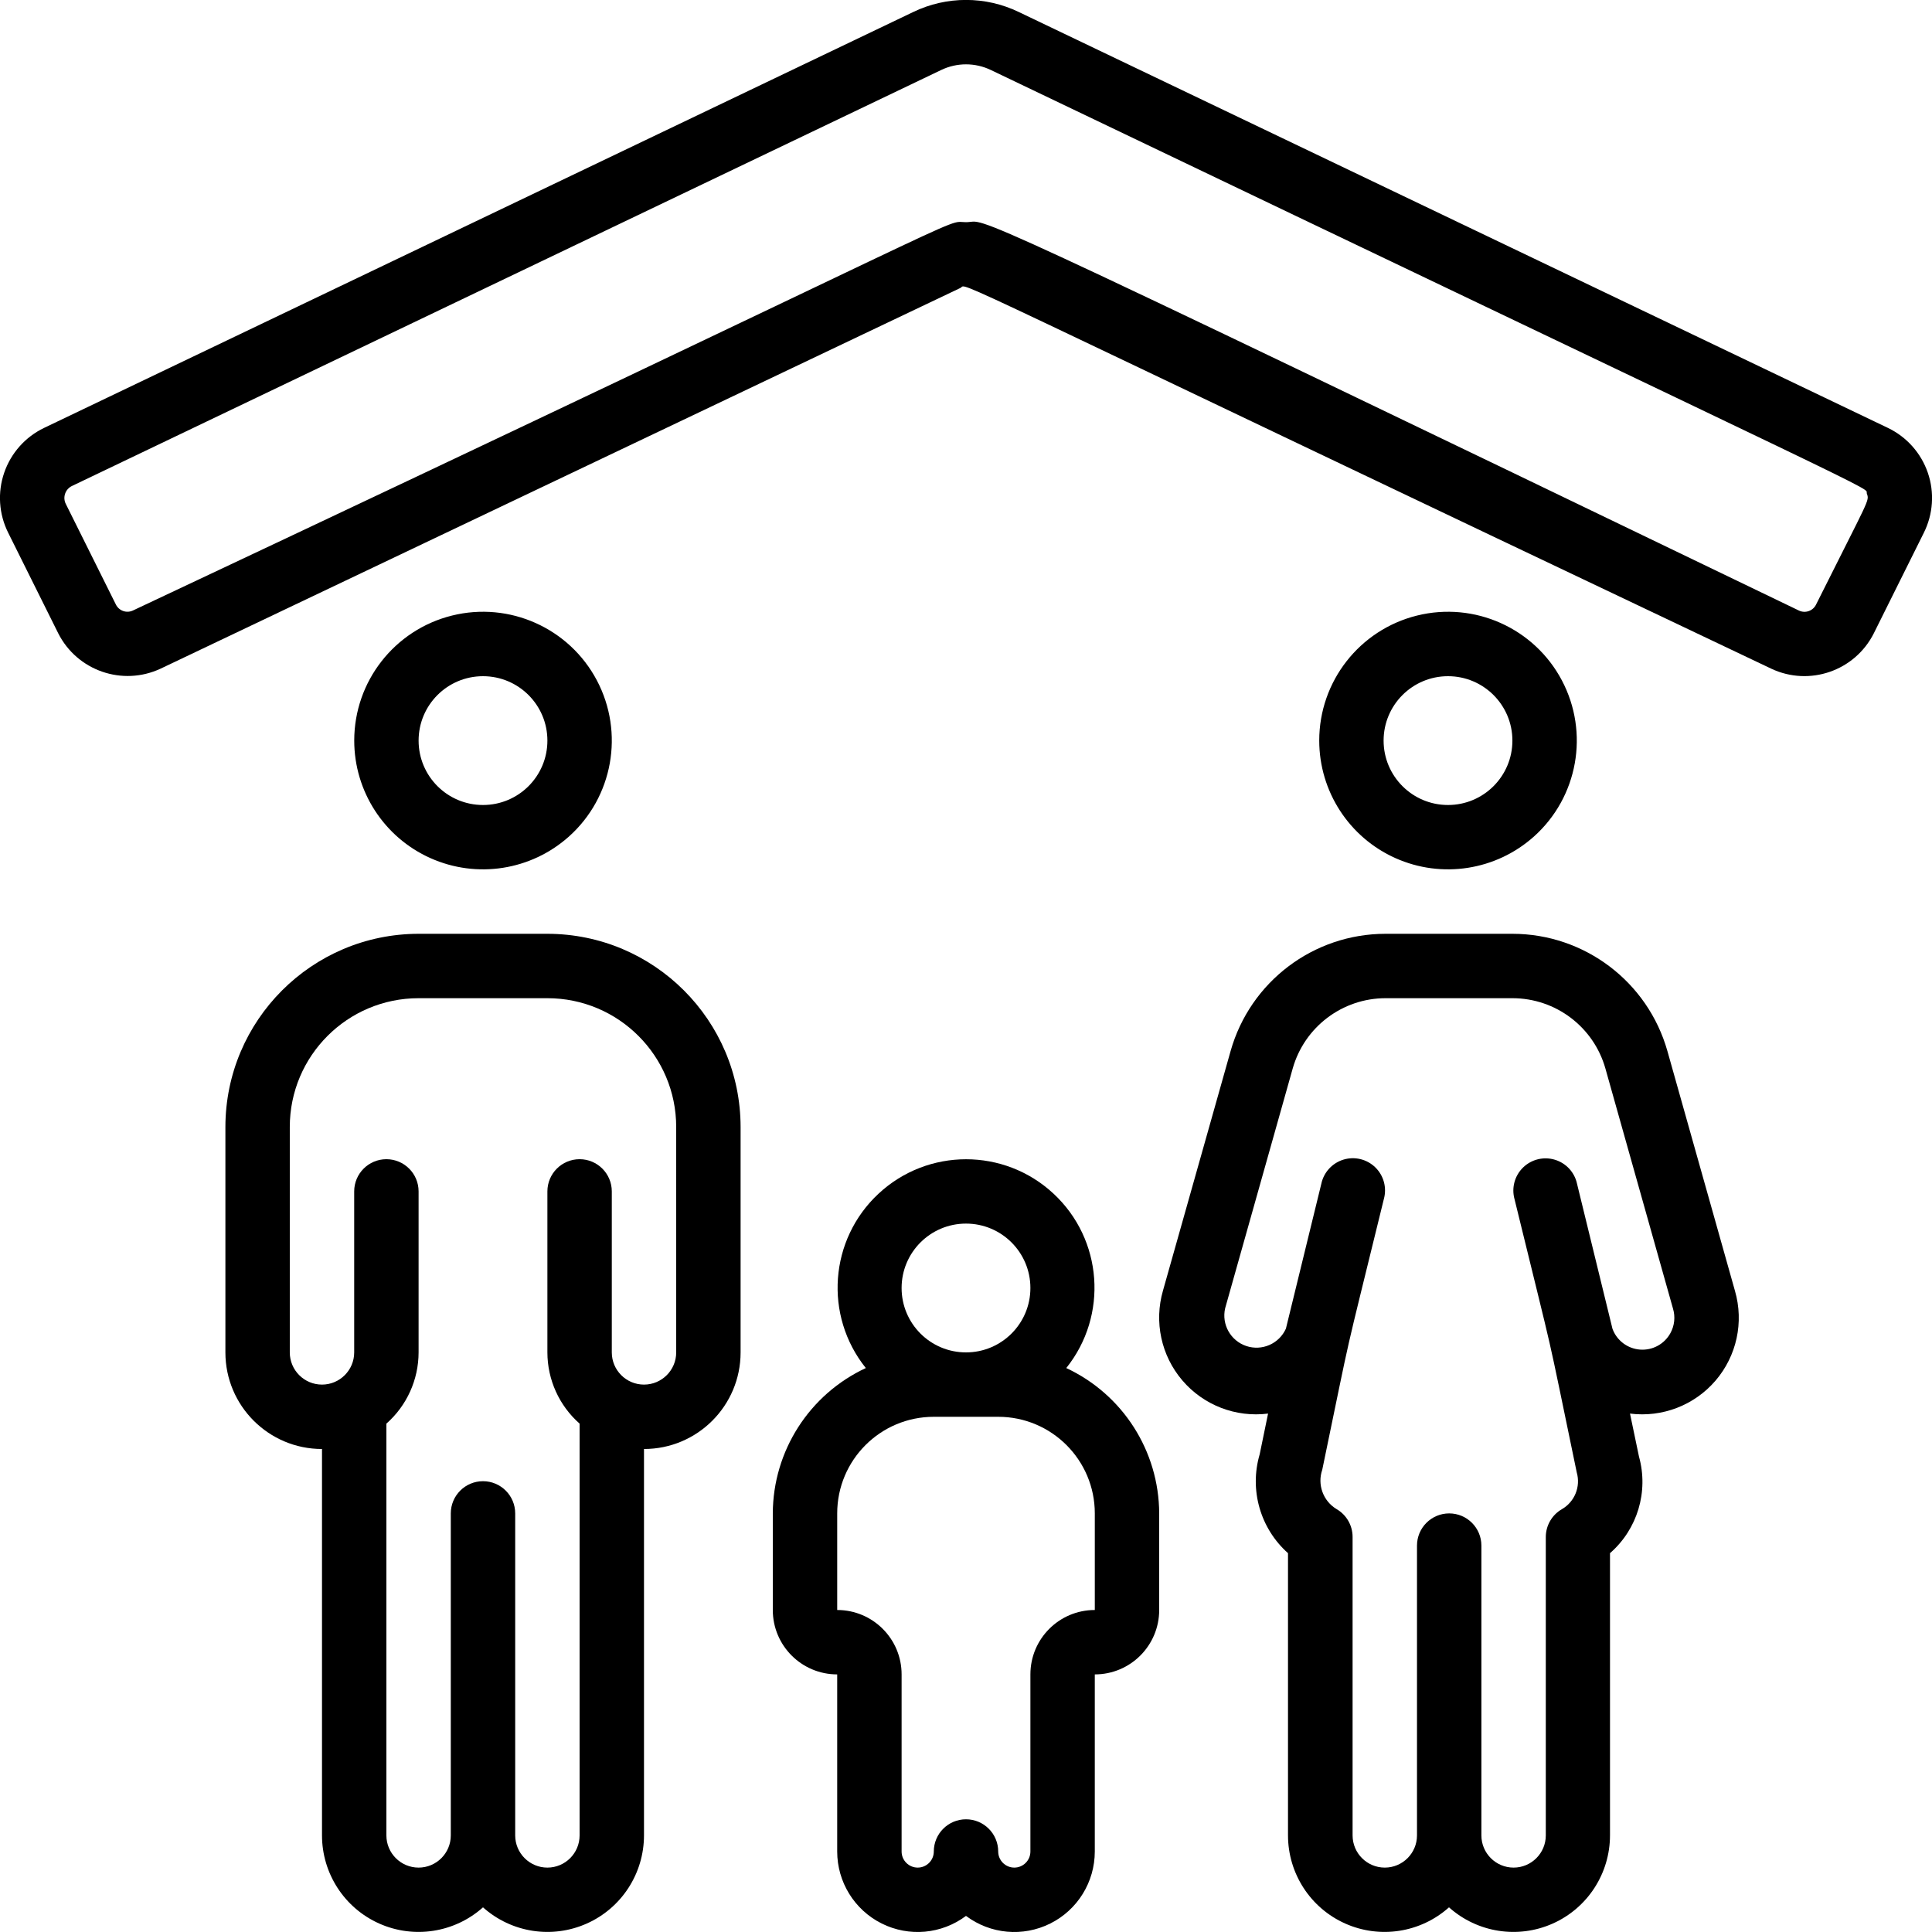 <svg xmlns="http://www.w3.org/2000/svg" height="512" viewBox="0 0 60 60" width="512"><g id="041---Family-Housing" transform="translate(0 -1)"><path id="Shape" d="m58.631 14.289-26.991-12.916c-1.036-.5-2.243-.5-3.279 0l-26.992 12.916c-.583.28-1.029.781-1.239 1.393-.21.611-.166 1.281.123 1.86l1.554 3.123c.589 1.167 1.998 1.654 3.182 1.1l24.839-11.823c.265-.127-1.408-.8 25.183 11.826 1.184.556 2.594.068 3.182-1.1l1.554-3.123c.289-.579.334-1.25.124-1.862-.21-.612-.656-1.114-1.24-1.394zm-2.231 5.485c-.096.199-.334.282-.533.187-27.097-13.061-25.095-12.061-25.867-12.061s1.365-.765-25.87 12.059c-.199.095-.436.011-.532-.187l-1.554-3.121c-.05-.099-.058-.213-.022-.318.035-.105.111-.191.21-.239l26.993-12.918c.49-.237 1.061-.237 1.551 0 28.872 13.824 27.113 12.901 27.201 13.154.082.235.088.111-1.577 3.444z"></path><path id="Shape" d="m17.667 26.981c1.37-1.225 1.728-3.227.869-4.852-.859-1.625-2.716-2.455-4.499-2.012-1.784.443-3.036 2.044-3.036 3.882 0 1.577.927 3.008 2.367 3.651 1.44.644 3.124.381 4.3-.67zm-4.667-2.981c0-1.105.895-2 2-2s2 .895 2 2-.895 2-2 2-2-.895-2-2z"></path><path id="Shape" d="m47.636 26.981c1.37-1.225 1.728-3.227.869-4.852-.859-1.625-2.716-2.455-4.499-2.012-1.784.443-3.036 2.044-3.036 3.882 0 1.577.927 3.008 2.367 3.651 1.44.644 3.124.381 4.3-.67zm-4.667-2.981c0-1.105.895-2 2-2s2 .895 2 2-.895 2-2 2-2-.895-2-2z"></path><path id="Shape" d="m17 30h-4c-3.312.003-5.997 2.688-6 6v7c0 1.657 1.343 3 3 3v12c.001 1.183.696 2.255 1.776 2.737 1.08.482 2.342.285 3.224-.503.882.788 2.144.985 3.224.503 1.08-.482 1.775-1.554 1.776-2.737v-12c1.657 0 3-1.343 3-3v-7c-.003-3.312-2.688-5.997-6-6zm4 13c0 .552-.448 1-1 1s-1-.448-1-1v-5c0-.552-.448-1-1-1s-1 .448-1 1v5c.001.847.365 1.652 1 2.212v12.788c0 .552-.448 1-1 1s-1-.448-1-1v-10c0-.552-.448-1-1-1s-1 .448-1 1v10c0 .552-.448 1-1 1s-1-.448-1-1v-12.788c.635-.56.999-1.365 1-2.212v-5c0-.552-.448-1-1-1s-1 .448-1 1v5c0 .552-.448 1-1 1-.552 0-1-.448-1-1v-7c0-2.209 1.791-4 4-4h4c2.209 0 4 1.791 4 4z"></path><path id="Shape" d="m51.783 33.642c-.61-2.154-2.575-3.641-4.813-3.642h-3.94c-2.238-0-4.203 1.486-4.812 3.639l-2.1 7.44c-.282.972-.057 2.021.601 2.791.657.77 1.658 1.157 2.662 1.03l-.26 1.263c-.326 1.108.017 2.304.879 3.072v8.765c.001 1.183.696 2.255 1.776 2.737 1.08.482 2.342.285 3.224-.503.882.788 2.144.985 3.224.503 1.08-.482 1.775-1.554 1.776-2.737v-8.765c.853-.743 1.203-1.91.9-3l-.279-1.335c1.002.127 2-.258 2.657-1.024.657-.767.884-1.812.604-2.783zm.094 8.758c-.186.341-.555.542-.943.513s-.723-.281-.857-.646l-1.1-4.5c-.075-.357-.339-.645-.688-.75-.349-.106-.728-.013-.989.241-.261.255-.363.632-.265.983 1.345 5.5.91 3.569 1.932 8.485.127.442-.063.913-.461 1.143-.309.178-.5.508-.5.865v9.266c0 .552-.448 1-1 1s-1-.448-1-1v-9c0-.552-.448-1-1-1s-1 .448-1 1v9c0 .552-.448 1-1 1s-1-.448-1-1v-9.27c-0-.357-.191-.687-.5-.865-.417-.252-.601-.761-.442-1.221 1-4.818.568-2.91 1.913-8.407.098-.351-.004-.728-.265-.983-.261-.255-.64-.347-.989-.241-.349.106-.613.394-.688.75l-1.1 4.5c-.211.469-.743.702-1.23.539-.488-.164-.772-.67-.657-1.172l2.1-7.453c.367-1.287 1.543-2.176 2.882-2.177h3.94c1.342-0 2.521.891 2.887 2.182l2.1 7.46c.076.253.047.526-.08.758z"></path><path id="Shape" d="m33.114 43.486c1.307-1.631 1.134-3.994-.397-5.417-1.531-1.423-3.9-1.423-5.431 0-1.531 1.423-1.704 3.786-.397 5.417-1.756.818-2.882 2.577-2.889 4.514v3c0 1.105.895 2 2 2v5.5c0 .947.535 1.813 1.382 2.236.847.423 1.86.332 2.618-.236.758.568 1.771.66 2.618.236.847-.423 1.382-1.289 1.382-2.236v-5.5c1.105 0 2-.895 2-2v-3c-.007-1.937-1.131-3.695-2.886-4.514zm-3.114-4.486c1.105 0 2 .895 2 2s-.895 2-2 2-2-.895-2-2 .895-2 2-2zm4 12c-1.105 0-2 .895-2 2v5.5c0 .276-.224.5-.5.5s-.5-.224-.5-.5c0-.552-.448-1-1-1s-1 .448-1 1c0 .276-.224.5-.5.5s-.5-.224-.5-.5v-5.5c0-1.105-.895-2-2-2v-3c0-1.657 1.343-3 3-3h2c1.657 0 3 1.343 3 3z"></path></g></svg>
